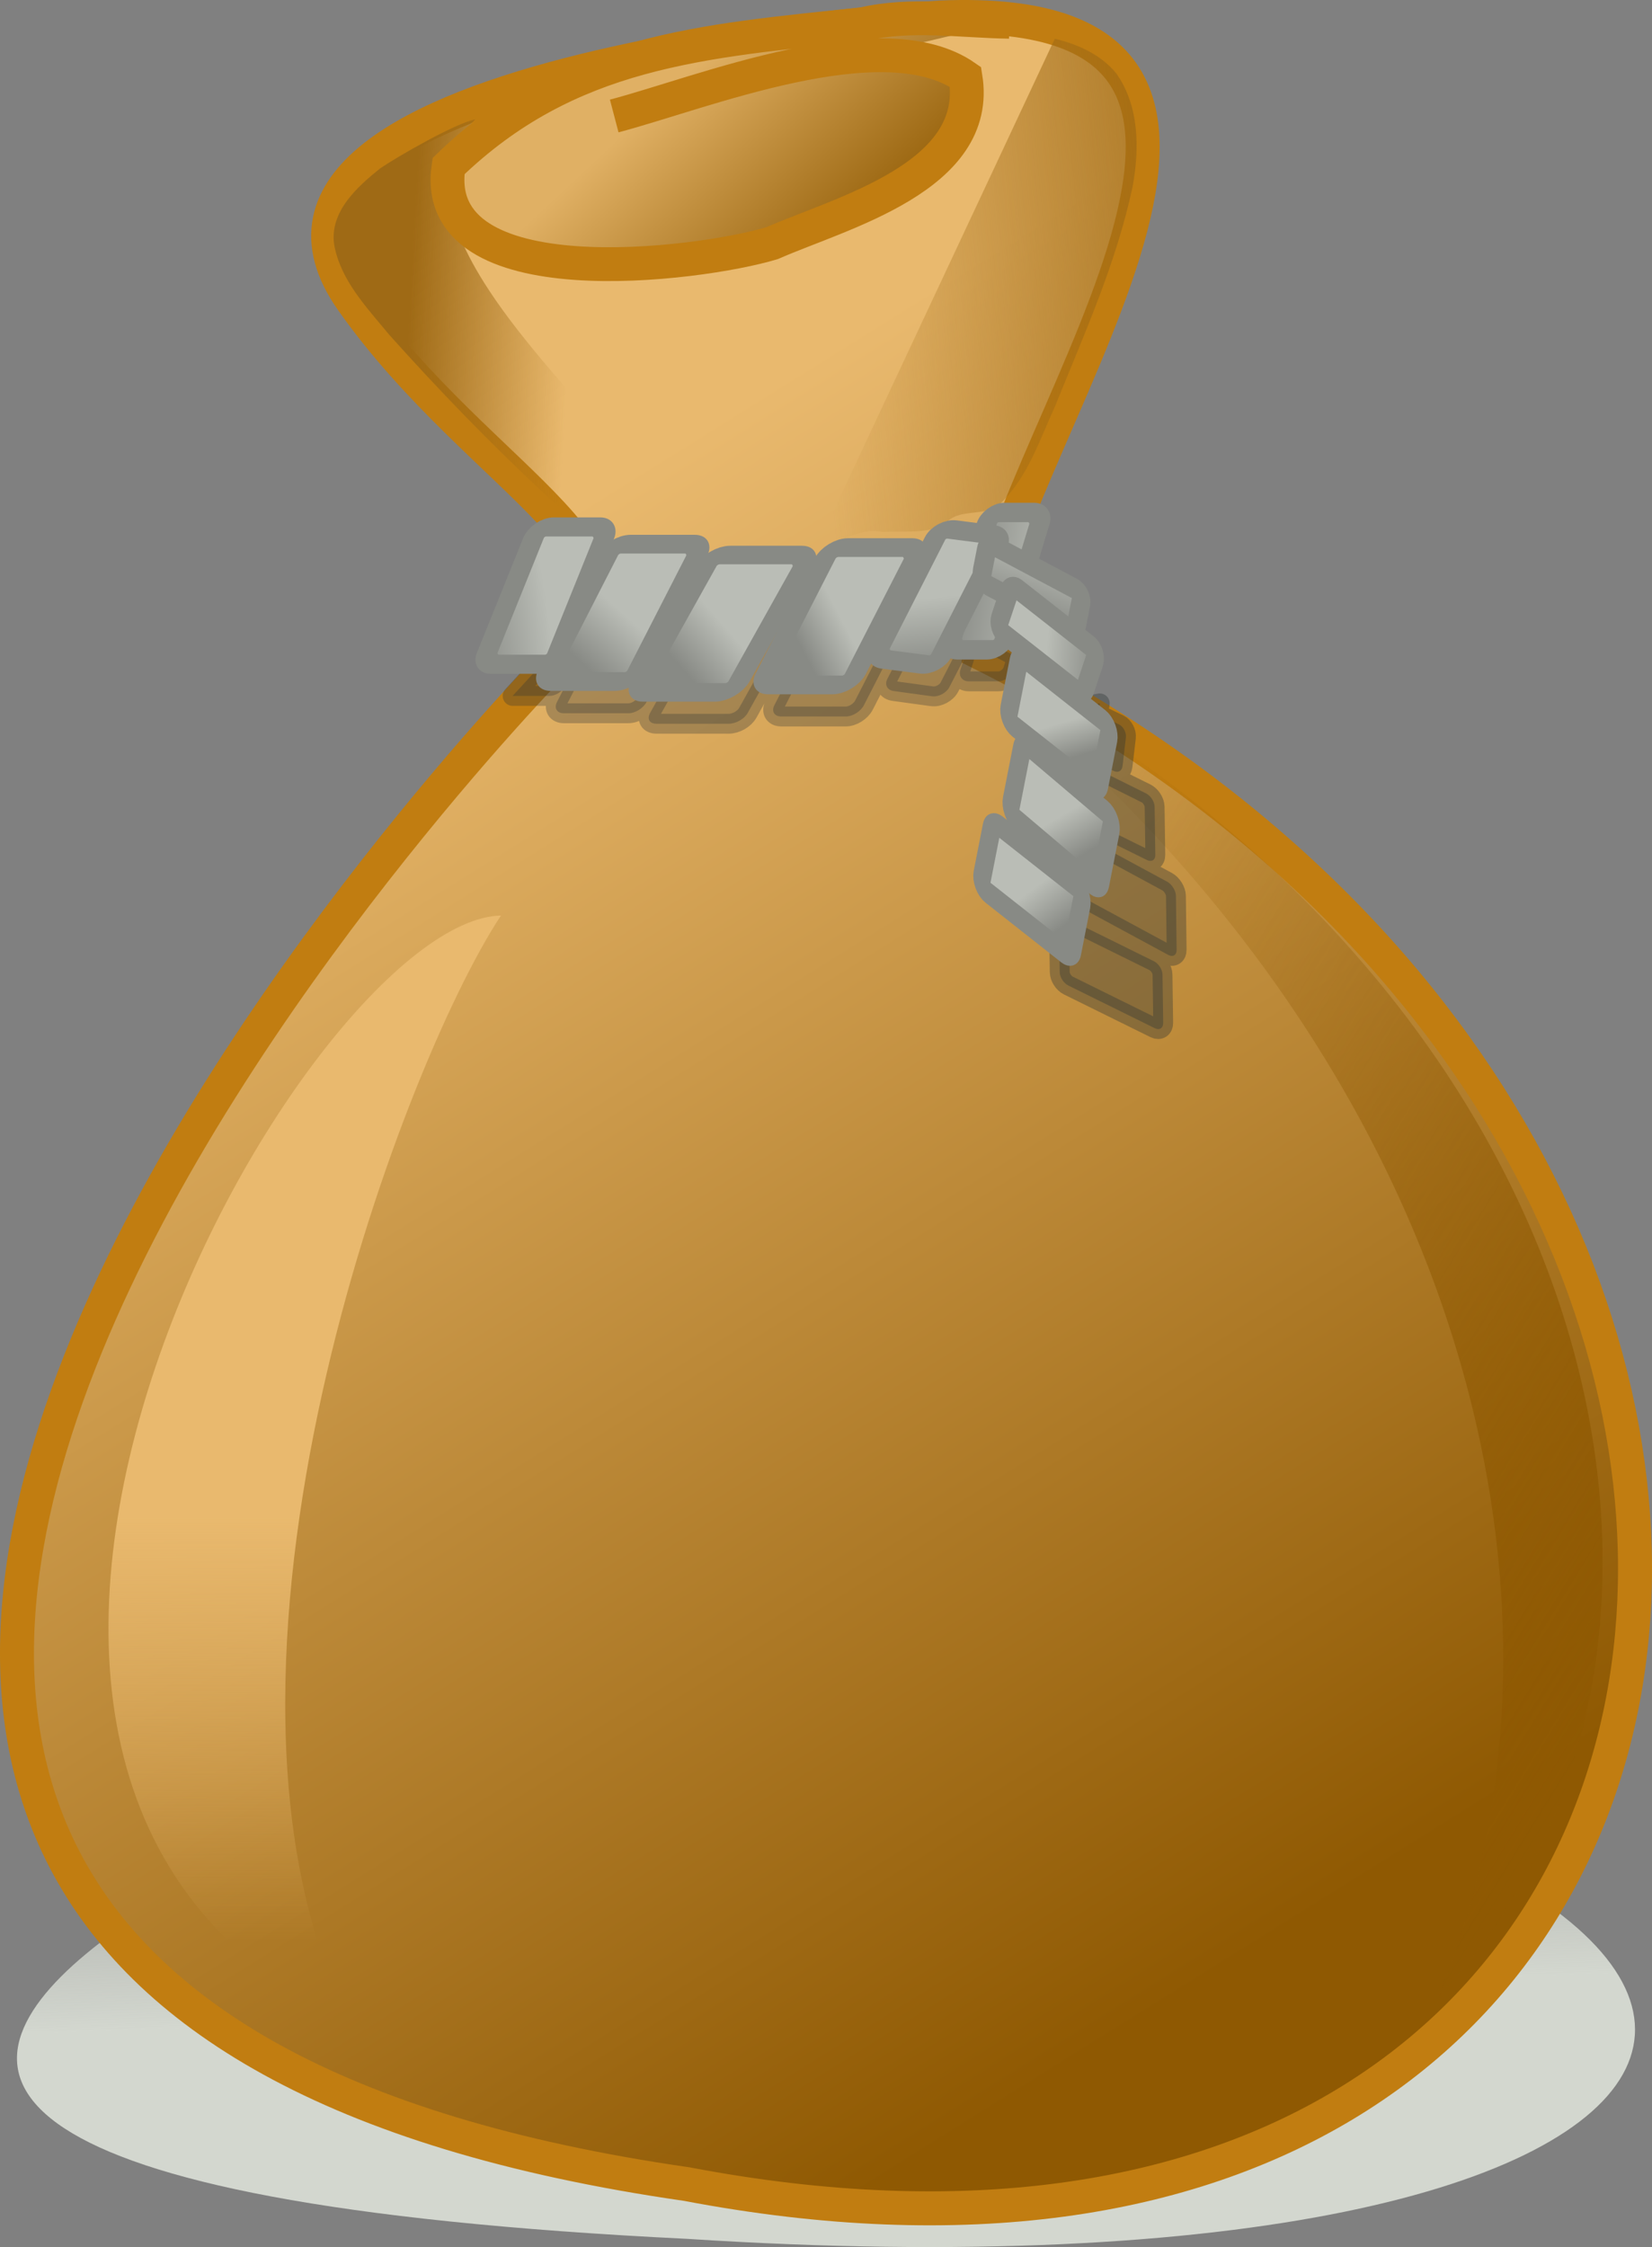 <?xml version="1.0"?><svg width="128" height="174.034" xmlns="http://www.w3.org/2000/svg" xmlns:xlink="http://www.w3.org/1999/xlink">
 <rect width="100%" height="100%" fill="#808080" stroke="none"/>
 <defs>
  <linearGradient id="linearGradient59289">
   <stop stop-color="#d3d7cf" id="stop59291" offset="0"/>
   <stop stop-color="#d3d7cf" stop-opacity="0" id="stop59293" offset="1"/>
  </linearGradient>
  <linearGradient id="linearGradient59273">
   <stop stop-color="#ffffc0" id="stop59275" offset="0"/>
   <stop stop-color="#ffffc0" stop-opacity="0" id="stop59277" offset="1"/>
  </linearGradient>
  <linearGradient id="linearGradient59263">
   <stop stop-color="#945f08" id="stop59265" offset="0"/>
   <stop stop-color="#e0b064" id="stop59267" offset="1"/>
  </linearGradient>
  <linearGradient id="linearGradient59227">
   <stop stop-color="#9f6a15" id="stop59229" offset="0"/>
   <stop stop-color="#9f6a15" stop-opacity="0" id="stop59231" offset="1"/>
  </linearGradient>
  <linearGradient id="linearGradient59064">
   <stop stop-color="#babdb6" id="stop59066" offset="0"/>
   <stop stop-color="#888a85" id="stop59068" offset="1"/>
  </linearGradient>
  <linearGradient id="linearGradient59035">
   <stop stop-color="#8f5902" offset="0" id="stop59037"/>
   <stop stop-color="#8f5902" stop-opacity="0.02" offset="1" id="stop59039"/>
  </linearGradient>
  <linearGradient id="linearGradient58981">
   <stop stop-color="#e9b96e" id="stop58983" offset="0"/>
   <stop stop-color="#e9b96e" stop-opacity="0" id="stop58985" offset="1"/>
  </linearGradient>
  <linearGradient id="linearGradient58199">
   <stop stop-color="#e9b96e" id="stop58201" offset="0"/>
   <stop stop-color="#8f5902" id="stop58203" offset="1"/>
  </linearGradient>
  <linearGradient y2="0.8" x2="0.753" y1="0.28" x1="0.388" id="linearGradient58205" xlink:href="#linearGradient58199"/>
  <linearGradient y2="0.924" x2="0.522" y1="0.543" x1="0.522" id="linearGradient58987" xlink:href="#linearGradient58981"/>
  <linearGradient y2="-0.103" x2="0.265" y1="0.751" x1="1" id="linearGradient59033" xlink:href="#linearGradient59035"/>
  <linearGradient y2="0.779" x2="0.324" y1="0.5" x1="0.5" id="linearGradient59117" xlink:href="#linearGradient59064"/>
  <linearGradient y2="0.825" x2="0.339" y1="0.5" x1="0.5" id="linearGradient59119" xlink:href="#linearGradient59064"/>
  <linearGradient y2="1.072" x2="-0.076" y1="0.5" x1="1.527" id="linearGradient59121" xlink:href="#linearGradient59064"/>
  <linearGradient y2="1.092" x2="0.572" y1="0.5" x1="0.5" id="linearGradient59123" xlink:href="#linearGradient59064"/>
  <linearGradient y2="0.873" x2="0.35" y1="0.5" x1="0.5" id="linearGradient59125" xlink:href="#linearGradient59064"/>
  <linearGradient y2="1.072" x2="-0.032" y1="0.5" x1="0.5" id="linearGradient59127" xlink:href="#linearGradient59064"/>
  <linearGradient y2="0.506" x2="0.659" y1="0.477" x1="0.216" id="linearGradient59236" xlink:href="#linearGradient59227"/>
  <linearGradient y2="0.663" x2="-0" y1="0.442" x1="1.423" id="linearGradient59245" xlink:href="#linearGradient59227"/>
  <linearGradient y2="0.338" x2="0.377" y1="0.6" x1="0.871" id="linearGradient59269" xlink:href="#linearGradient59263"/>
  <radialGradient r="16.5" fy="304.785" fx="164.423" cy="304.785" cx="164.423" gradientTransform="matrix(0.507,1.2372417756978393e-7,-1.5371851702639105e-7,0.63,-18.488,59.219)" gradientUnits="userSpaceOnUse" id="radialGradient59283" xlink:href="#linearGradient59273"/>
  <linearGradient y2="0.173" x2="0.404" y1="0.637" x1="0.463" id="linearGradient59295" xlink:href="#linearGradient59289"/>
  <linearGradient y2="0.779" x2="0.324" y1="0.5" x1="0.5" id="linearGradient59311" xlink:href="#linearGradient59064"/>
  <linearGradient y2="0.826" x2="0.34" y1="0.5" x1="0.5" id="linearGradient59313" xlink:href="#linearGradient59064"/>
  <linearGradient y2="1.072" x2="-0.076" y1="0.5" x1="1.527" id="linearGradient59315" xlink:href="#linearGradient59064"/>
  <linearGradient y2="1.092" x2="0.572" y1="0.5" x1="0.5" id="linearGradient59317" xlink:href="#linearGradient59064"/>
  <linearGradient y2="0.873" x2="0.349" y1="0.5" x1="0.5" id="linearGradient59319" xlink:href="#linearGradient59064"/>
 </defs>
 <g>
  <title>Layer 1</title>
  <path fill="url(#linearGradient59295)" d="m72.86,116.33c0,0 -58.423,1.25 -45.593,7.449c10.059,4.859 26.039,6.969 15.699,9.527c0,0 -100.21,34.687 10.247,40.09c86.727,5.613 99.713,-27.264 22.655,-40.346c0.94,-5.307 29.894,-17.2 -3.008,-16.72z" id="path59285"/>
  <path fill="url(#linearGradient58205)" stroke="#c17d11" stroke-width="2.632" stroke-miterlimit="4" id="path58197" d="m72.86,1.357c0,0 -58.423,3.676 -45.593,21.903c10.059,14.289 26.039,20.493 15.699,28.014c0,0 -100.21,101.996 10.247,117.883c86.727,16.504 99.713,-80.168 22.655,-118.635c0.94,-15.605 29.894,-50.575 -3.008,-49.165z"/>
  <path fill="url(#linearGradient58987)" id="path58207" d="m38.816,70.907c-15.171,0.315 -53.047,66.517 -11.685,85.788c-13.631,-27.262 3.91,-74.047 11.685,-85.788z"/>
  <path fill="url(#linearGradient59033)" id="path59011" d="m81.326,54.379c-0.256,0.596 -0.479,1.161 -0.658,1.727c34.702,30.636 42.357,70.802 30.763,98.541c23.558,-24.934 14.963,-73.198 -30.105,-100.268z"/>
  <path fill="url(#linearGradient59236)" id="path59129" d="m36.827,9.247c-1.511,0.272 -6.129,2.939 -7.367,3.791c-1.786,1.435 -3.927,3.351 -3.571,5.893c0.483,2.772 2.539,4.891 4.262,6.989c3.816,4.26 7.801,8.377 11.981,12.28c1.113,1.013 2.298,2.103 3.861,2.215c0.958,1.296 2.707,0.919 4.13,0.885c1.146,-0.218 3.174,0.405 3.679,0.353c-7.627,-10.443 -25.066,-24.088 -16.974,-32.407z"/>
  <path fill="url(#linearGradient59245)" id="path59129-0" d="m81.728,3c-6.094,13 -12.188,26 -18.281,39c1.688,0.232 3.054,-1.206 4.915,-0.802c1.602,-0.092 3.343,0.182 4.818,-0.572c1.099,-1.396 3.155,-0.472 4.371,-1.667c2.095,-2.037 3.015,-4.924 4.208,-7.521c2.249,-5.561 4.744,-11.088 5.997,-16.981c0.542,-2.929 0.524,-6.277 -1.28,-8.79c-1.171,-1.435 -2.983,-2.249 -4.749,-2.666z"/>
  <path fill="url(#linearGradient59269)" stroke="#c17d11" stroke-width="2.62" stroke-miterlimit="4" id="path59247" d="m78.201,1.686c-3.781,-0.058 -7.611,-0.678 -11.348,0.186c-12.521,1.331 -22.823,2.02 -32.096,10.991c-1.578,10.35 19.408,7.678 25.065,5.97c5.328,-2.344 16.258,-5.113 14.985,-12.874c-6.431,-4.483 -20.41,1.233 -27.216,3.024"/>
  <path fill="url(#radialGradient59283)" id="path59281" d="m62.77,145.548c-0.328,0.328 -7.053,-5.63 -7.491,-5.476c-0.438,0.153 -1.981,9.004 -2.442,8.952c-0.461,-0.052 0.004,-9.024 -0.389,-9.271c-0.393,-0.247 -8.275,4.065 -8.522,3.672c-0.247,-0.393 7.058,-5.623 7.006,-6.084c-0.052,-0.461 -8.337,-3.935 -8.184,-4.373c0.153,-0.438 8.797,2.012 9.125,1.684c0.328,-0.328 -2.122,-8.972 -1.684,-9.125c0.438,-0.153 3.912,8.132 4.373,8.184c0.461,0.052 5.691,-7.253 6.084,-7.006c0.393,0.247 -3.919,8.129 -3.672,8.522c0.247,0.393 9.219,-0.072 9.271,0.389c0.052,0.461 -8.799,2.004 -8.952,2.442c-0.153,0.438 5.804,7.163 5.476,7.491z"/>
  <path opacity="0.301" fill="#2e3436" stroke="#2e3436" stroke-width="1.538" stroke-linejoin="round" stroke-miterlimit="4" id="rect59325" d="m77.688,42.335c-0.263,0.152 -0.477,0.374 -0.562,0.656l-0.25,0.812l-2.5,-0.344c-0.504,-0.065 -1.082,0.266 -1.312,0.719l-4.312,8.406c-0.231,0.453 -0.004,0.872 0.5,0.938l2.969,0.406c0.504,0.065 1.113,-0.266 1.344,-0.719l1.125,-2.188l-0.281,0.875c-0.145,0.479 0.156,0.875 0.656,0.875l2.281,0c0.5,0 1.011,-0.396 1.156,-0.875l0.312,-1c-0.913,-0.486 -1.842,-0.968 -2.781,-1.438c0.125,-2.072 0.754,-4.501 1.656,-7.125zm-31.562,0.938c0.925,2.38 0.263,4.587 -2.969,6.938c0,0 -1.387,1.424 -3.438,3.688l2.844,0c0.478,0 0.99,-0.321 1.219,-0.75l-0.625,1.219c-0.245,0.479 -0.007,0.875 0.531,0.875l5,0c0.538,0 1.161,-0.396 1.406,-0.875l4.562,-8.906c0.245,-0.479 0.007,-0.875 -0.531,-0.875l-5,0c-0.538,0 -1.161,0.396 -1.406,0.875l-3.812,7.469l3.531,-8.812c0.193,-0.479 -0.077,-0.844 -0.594,-0.844l-0.719,0zm19.875,1.594c-0.538,0 -1.192,0.365 -1.438,0.844l-4.562,8.906c-0.245,0.479 -0.007,0.875 0.531,0.875l5,0c0.538,0 1.161,-0.396 1.406,-0.875l4.562,-8.906c0.245,-0.479 0.007,-0.844 -0.531,-0.844l-4.969,0zm-9.188,0.562c-0.548,0 -1.201,0.396 -1.469,0.875l-4.969,8.906c-0.267,0.479 -0.048,0.844 0.5,0.844l5.594,0c0.548,0 1.201,-0.365 1.469,-0.844l4.969,-8.906c0.267,-0.479 0.048,-0.875 -0.5,-0.875l-5.594,0z"/>
  <g id="g59109">
   <rect fill="url(#linearGradient59117)" stroke="#888a85" stroke-width="1.63" stroke-linejoin="round" stroke-miterlimit="4" id="rect59052" width="6.924" height="11.953" x="86.092" y="47.652" ry="0.971" transform="matrix(1, 0, -0.456, 0.89, 0, 0)"/>
   <rect fill="url(#linearGradient59119)" stroke="#888a85" stroke-width="1.646" stroke-linejoin="round" stroke-miterlimit="4" transform="matrix(1, 0, -0.488, 0.873, 0, 0)" ry="0.99" y="49.241" x="79.206" height="12.187" width="7.553" id="rect59054"/>
   <rect fill="url(#linearGradient59121)" stroke="#888a85" stroke-width="1.572" stroke-linejoin="round" stroke-miterlimit="4" id="rect59062" width="4.092" height="11.116" x="88.742" y="41.474" ry="0.903" transform="matrix(1, 0, -0.29, 0.957, 0, 0)"/>
   <rect fill="url(#linearGradient59123)" stroke="#888a85" stroke-width="1.585" stroke-linejoin="round" stroke-miterlimit="4" transform="matrix(0.992, 0.128, -0.454, 0.891, 0, 0)" ry="0.918" y="33.163" x="88.628" height="11.297" width="4.828" id="rect59056"/>
   <rect fill="url(#linearGradient59125)" stroke="#888a85" stroke-width="1.63" stroke-linejoin="round" stroke-miterlimit="4" id="rect59058" width="6.924" height="11.953" x="69.107" y="47.355" ry="0.971" transform="matrix(1, 0, -0.456, 0.89, 0, 0)"/>
   <rect fill="url(#linearGradient59127)" stroke="#888a85" stroke-width="1.597" stroke-linejoin="round" stroke-miterlimit="4" transform="matrix(1, 0, -0.374, 0.927, 0, 0)" ry="0.932" y="44.025" x="58.149" height="11.473" width="5.457" id="rect59060"/>
  </g>
  <path opacity="0.365" fill="#2e3436" stroke="#2e3436" stroke-width="1.538" stroke-linejoin="round" stroke-miterlimit="4" id="rect59373" d="m79.412,55.607c-0.043,0.378 0.185,0.808 0.526,0.975l6.348,3.128c0.342,0.168 0.646,0.008 0.689,-0.369l0.263,-2.228c0.043,-0.378 -0.191,-0.838 -0.533,-1.005l-2.668,-1.288l0.541,0.141c0.36,0.103 0.638,-0.111 0.632,-0.485l-5.798,1.131zm2.192,2.507c-0.116,0.073 -0.17,0.218 -0.167,0.419l0.054,3.726c0.006,0.402 0.307,0.862 0.668,1.04l6.705,3.308c0.361,0.178 0.658,0.009 0.652,-0.393l-0.054,-3.726c-0.006,-0.402 -0.307,-0.863 -0.668,-1.041l-6.712,-3.338c-0.18,-0.089 -0.362,-0.068 -0.478,0.005l0,0l0,0zm1.636,6.521c-0.116,0.071 -0.17,0.214 -0.167,0.419l0.053,4.173c0.006,0.41 0.32,0.908 0.681,1.102l6.709,3.627c0.361,0.194 0.657,0.016 0.651,-0.394l-0.053,-4.173c-0.006,-0.41 -0.319,-0.907 -0.68,-1.102l-6.709,-3.626c-0.181,-0.098 -0.369,-0.096 -0.485,-0.026l0,0zm-0.81,6.433c-0.232,-0.005 -0.386,0.162 -0.381,0.464l0.061,3.756c0.006,0.402 0.306,0.863 0.667,1.041l6.705,3.308c0.361,0.177 0.652,-0.022 0.645,-0.424l-0.054,-3.726c-0.006,-0.403 -0.306,-0.863 -0.667,-1.041l-6.706,-3.308c-0.09,-0.044 -0.193,-0.069 -0.27,-0.07l0,0z"/>
  <g id="g59297" transform="matrix(0.144, -0.734, 0.734, 0.144, -51.284, 325.633)">
   <rect fill="url(#linearGradient59311)" stroke="#888a85" stroke-width="2.179" stroke-linejoin="round" stroke-miterlimit="4" transform="matrix(1, 0, -0.456, 0.89, 0, 0)" ry="0.971" y="112.594" x="438.618" height="11.953" width="6.924" id="rect59299"/>
   <rect fill="url(#linearGradient59313)" stroke="#888a85" stroke-width="2.2" stroke-linejoin="round" stroke-miterlimit="4" id="rect59301" width="7.553" height="12.187" x="435.056" y="117.15" ry="0.99" transform="matrix(1, 0, -0.488, 0.873, 0, 0)"/>
   <rect fill="url(#linearGradient59315)" stroke="#888a85" stroke-width="2.101" stroke-linejoin="round" stroke-miterlimit="4" transform="matrix(1, 0, -0.29, 0.957, 0, 0)" ry="0.903" y="98.967" x="429.583" height="11.116" width="4.092" id="rect59303"/>
   <rect fill="url(#linearGradient59317)" stroke="#888a85" stroke-width="2.119" stroke-linejoin="round" stroke-miterlimit="4" id="rect59305" width="4.828" height="11.297" x="421.872" y="48.637" ry="0.918" transform="matrix(0.992, 0.128, -0.454, 0.891, 0, 0)"/>
   <rect fill="url(#linearGradient59319)" stroke="#888a85" stroke-width="2.179" stroke-linejoin="round" stroke-miterlimit="4" transform="matrix(1, 0, -0.456, 0.89, 0, 0)" ry="0.971" y="113.232" x="421.499" height="11.953" width="6.924" id="rect59307"/>
  </g>
 </g>
</svg>